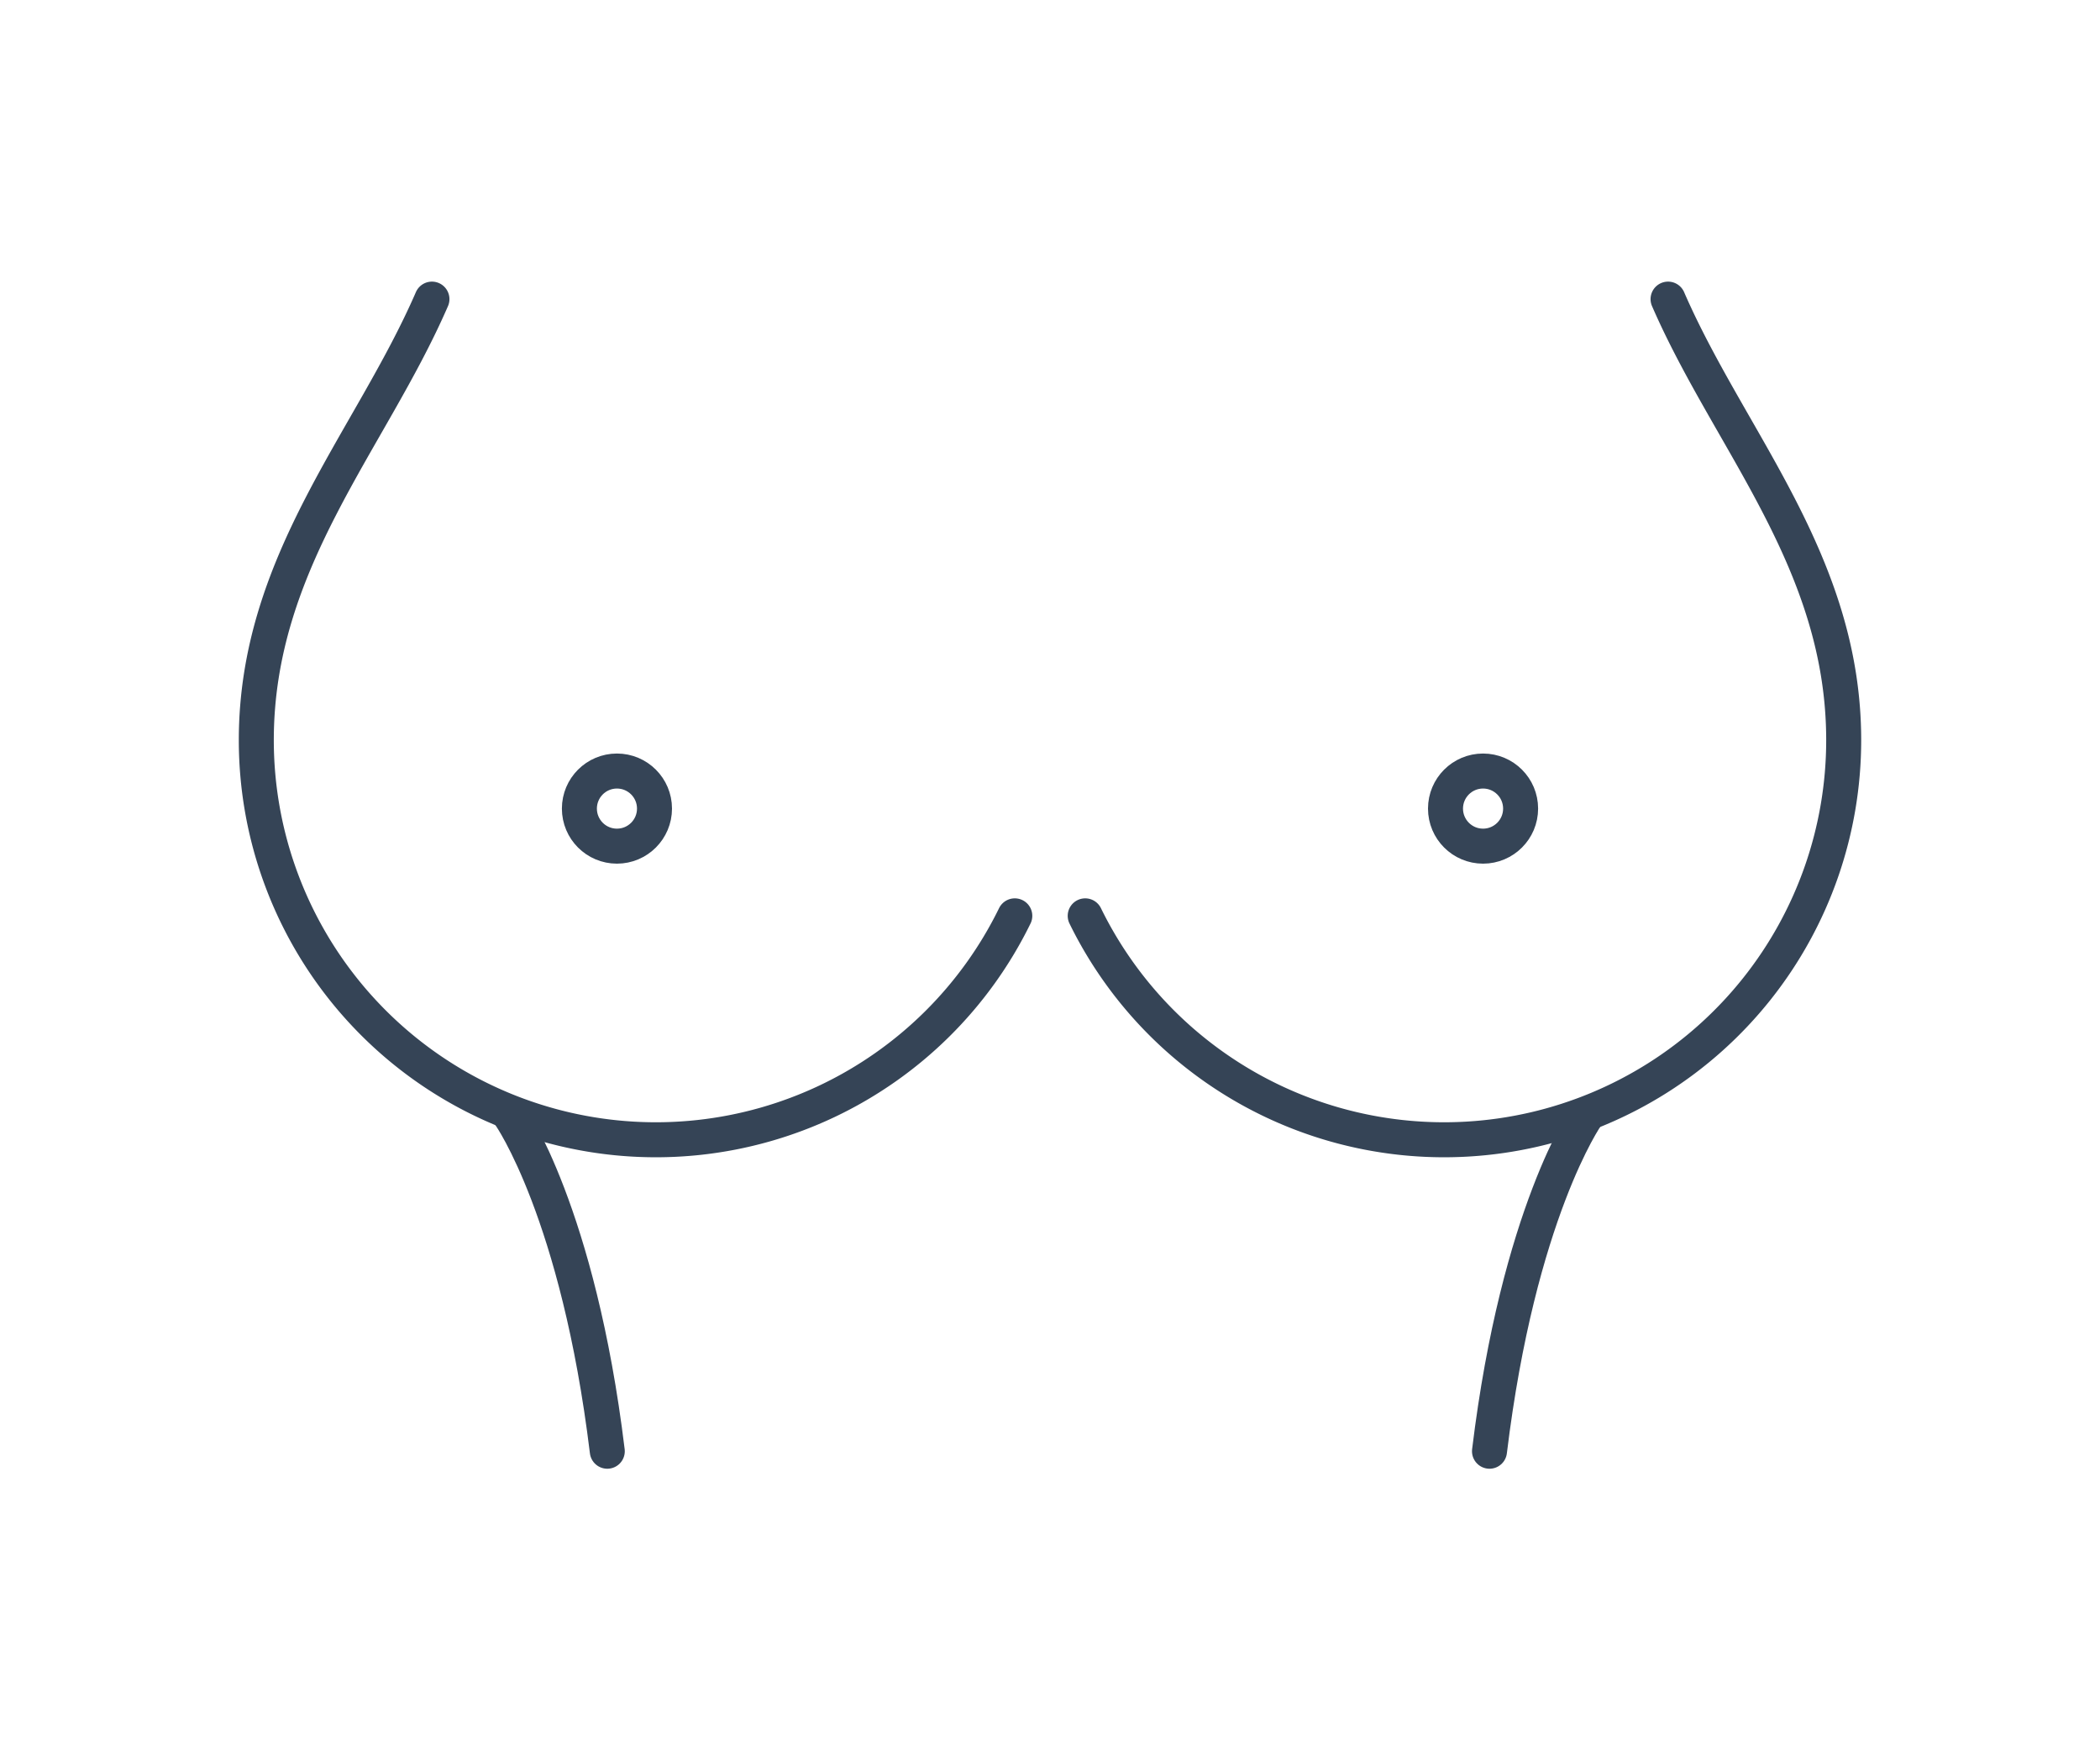<svg id="Calque_1" data-name="Calque 1" xmlns="http://www.w3.org/2000/svg" width="600" height="500" viewBox="0 0 600 500"><defs><style>.cls-1{fill:none;stroke:#354456;stroke-linecap:round;stroke-linejoin:round;stroke-width:10px;}</style></defs><path class="cls-1" d="M289.94,261.63A114.17,114.17,0,0,1,73.23,211.45c0-50.95,32.56-85.42,50.18-126"/><circle class="cls-1" cx="176.27" cy="230.99" r="10.73"/><path class="cls-1" d="M310.06,261.63a114.17,114.17,0,0,0,216.71-50.18c0-50.95-32.56-85.42-50.18-126"/><circle class="cls-1" cx="423.73" cy="230.99" r="10.73"/><path class="cls-1" d="M145.78,318.75s19.45,27.75,27.73,95.82"/><path class="cls-1" d="M453.3,318.75s-19.45,27.75-27.73,95.82"/></svg>